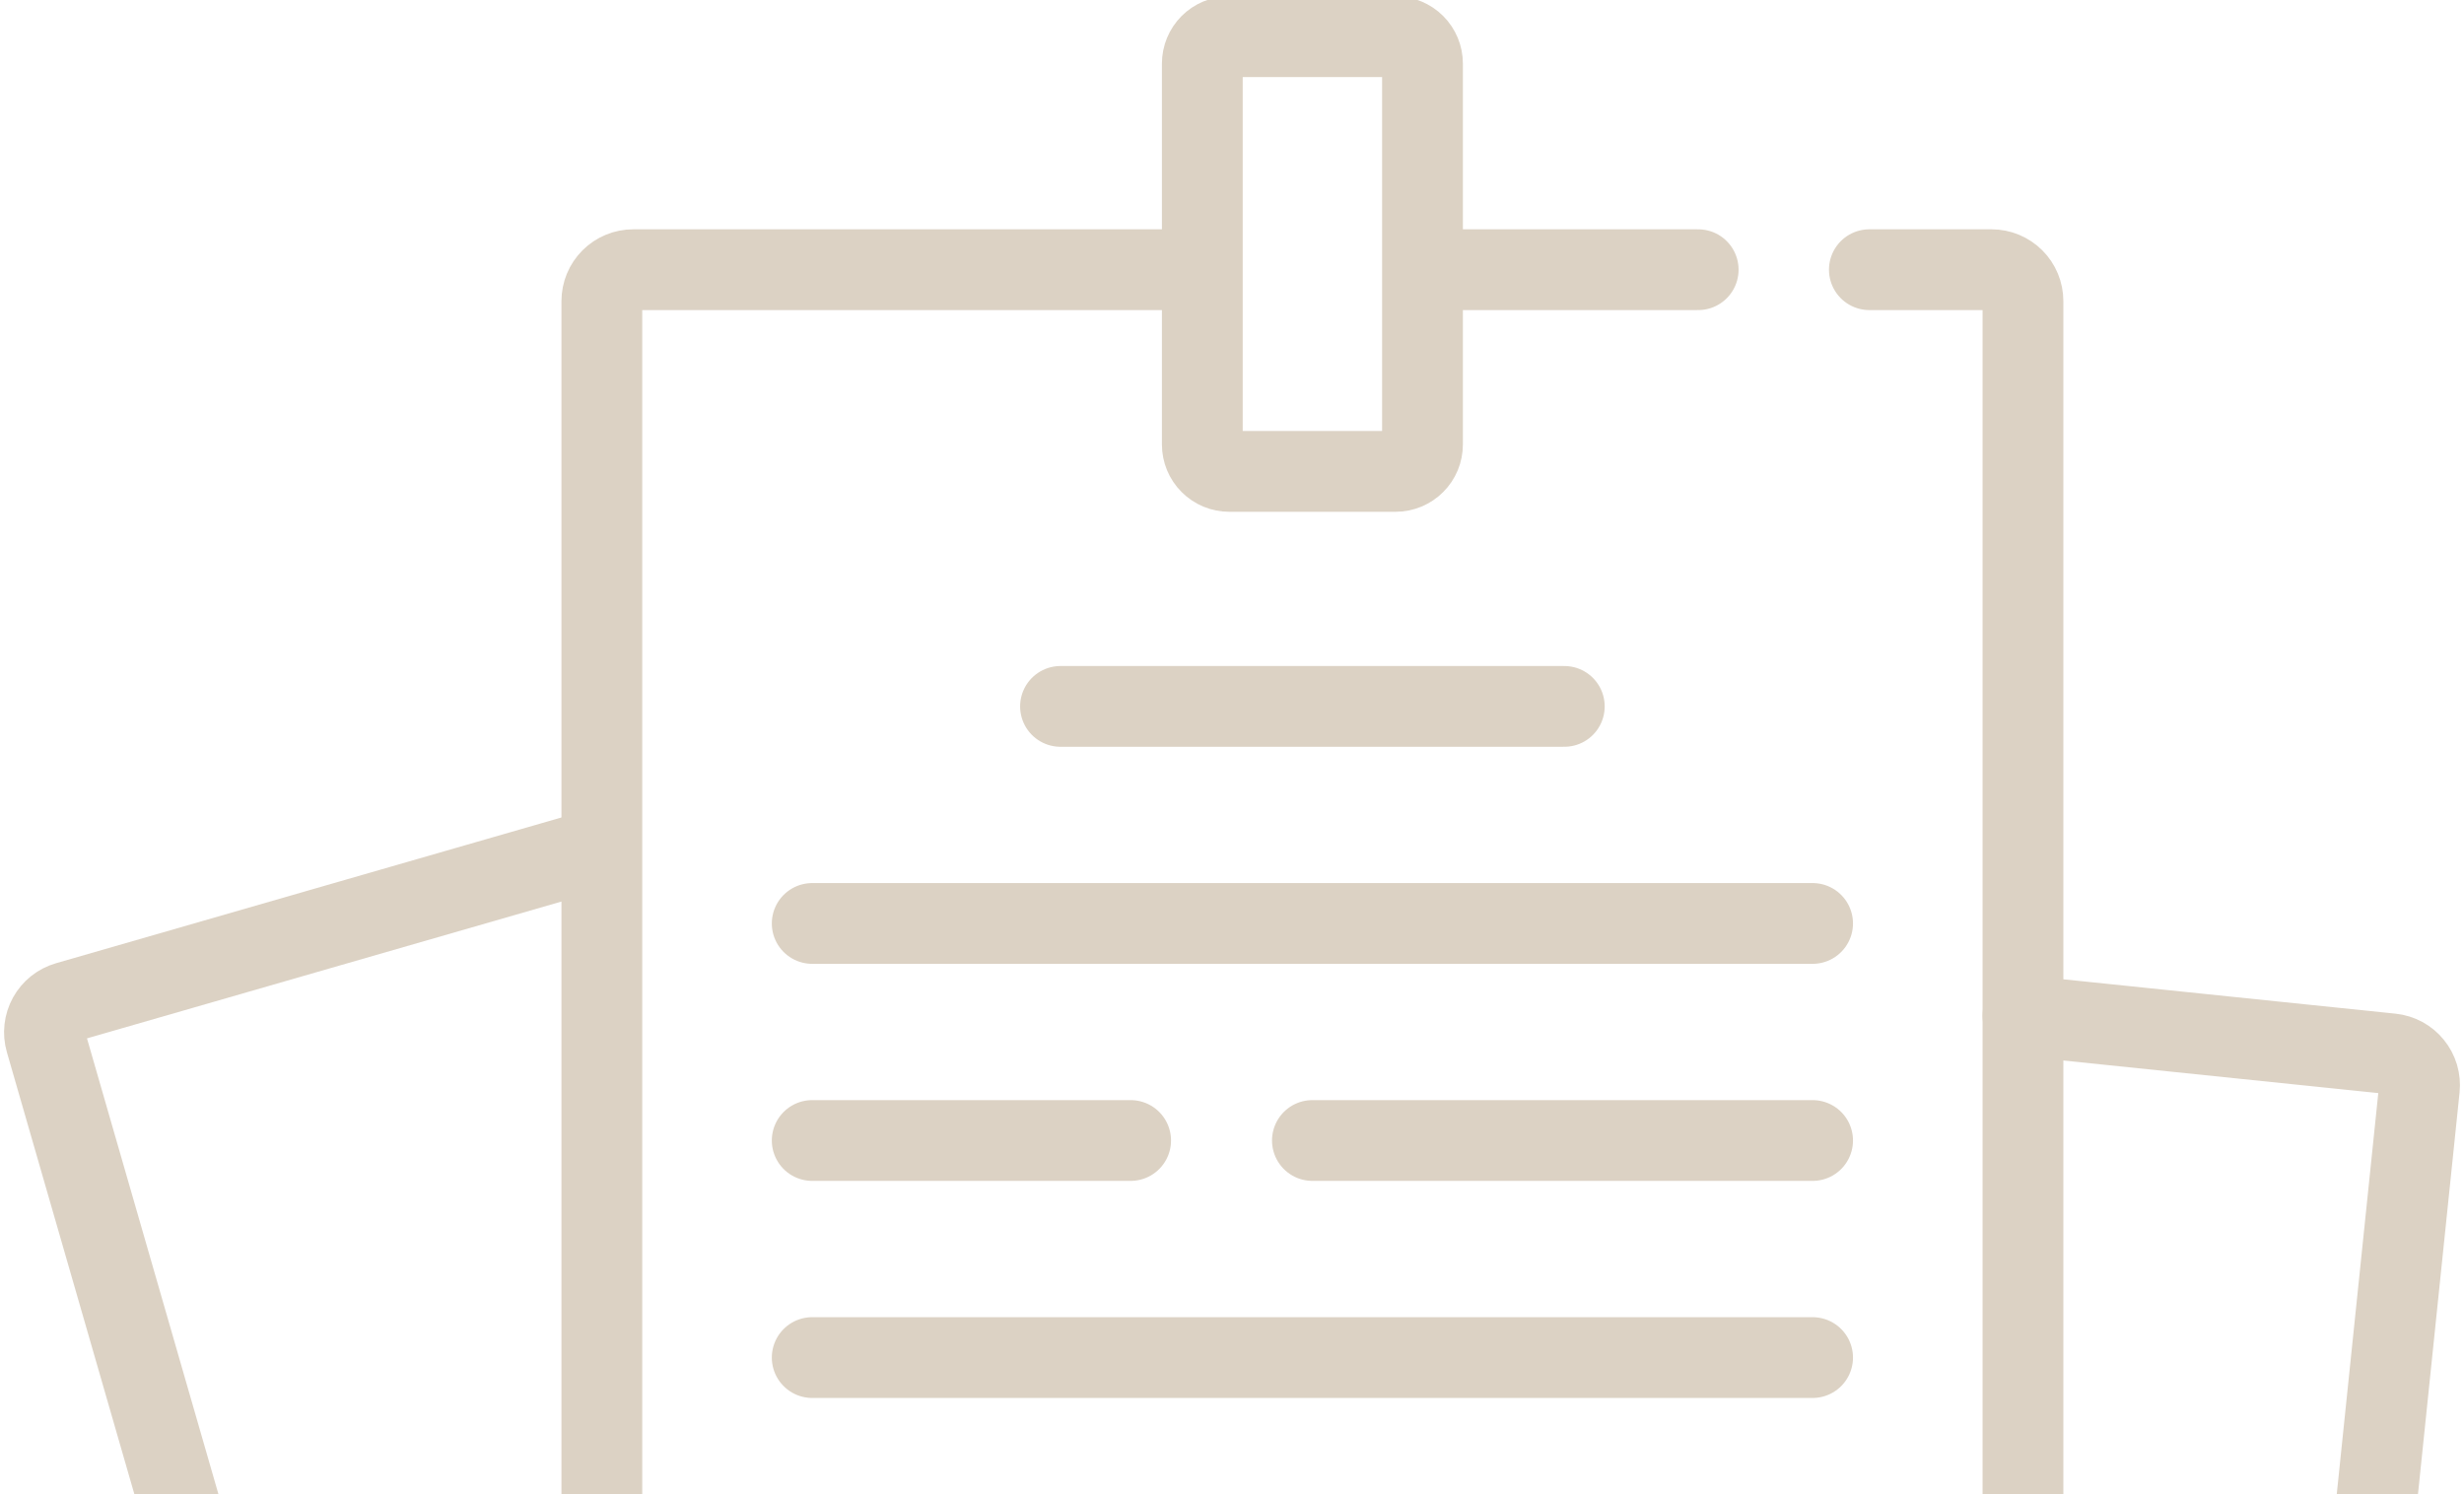 <svg width="122" height="74" viewBox="0 0 122 74" fill="none" xmlns="http://www.w3.org/2000/svg">
<path d="M100.163 50.297L118.404 52.185C118.607 52.206 118.804 52.267 118.984 52.364C119.164 52.462 119.323 52.593 119.451 52.752C119.58 52.91 119.676 53.093 119.735 53.288C119.793 53.484 119.812 53.69 119.791 53.893L112.865 120.787C112.844 120.99 112.783 121.187 112.686 121.367C112.589 121.547 112.457 121.706 112.299 121.834C112.14 121.963 111.958 122.06 111.762 122.118C111.566 122.176 111.361 122.195 111.158 122.174L44.264 115.248C44.06 115.227 43.863 115.167 43.684 115.069C43.504 114.972 43.345 114.841 43.216 114.682C43.087 114.523 42.991 114.341 42.933 114.145C42.875 113.95 42.855 113.744 42.876 113.541L43.027 112.086" stroke="#DCD2C4" stroke-width="4" stroke-miterlimit="10" stroke-linecap="round" stroke-linejoin="round"/>
<path d="M84.771 83.719L88.505 96.667C88.562 96.863 88.579 97.069 88.556 97.272C88.534 97.475 88.471 97.671 88.372 97.85C88.274 98.029 88.141 98.186 87.981 98.314C87.821 98.441 87.638 98.536 87.442 98.593L22.823 117.228C22.627 117.285 22.421 117.302 22.218 117.279C22.015 117.257 21.819 117.194 21.64 117.095C21.461 116.996 21.303 116.863 21.176 116.704C21.049 116.544 20.954 116.361 20.897 116.165L2.262 51.546C2.205 51.349 2.188 51.144 2.211 50.941C2.234 50.738 2.296 50.542 2.395 50.363C2.494 50.184 2.627 50.026 2.786 49.899C2.946 49.772 3.129 49.677 3.326 49.62L28.855 42.258" stroke="#DCD2C4" stroke-width="4" stroke-miterlimit="10" stroke-linecap="round" stroke-linejoin="round"/>
<path d="M51.297 83.718H31.355C30.942 83.718 30.547 83.555 30.255 83.263C29.963 82.971 29.799 82.575 29.799 82.163V14.911C29.799 14.498 29.963 14.102 30.255 13.811C30.547 13.519 30.942 13.355 31.355 13.355H58.555M92.558 13.355H98.607C99.02 13.355 99.415 13.519 99.707 13.811C99.999 14.102 100.163 14.498 100.163 14.911V82.163C100.163 82.575 99.999 82.971 99.707 83.263C99.415 83.555 99.02 83.718 98.607 83.718H59.53M71.025 13.355H84.082M52.509 34.98H77.453M40.215 45.728H89.747M40.215 67.225H89.747M40.215 56.476H55.981M64.981 56.476H89.747M69.1 23.343H60.862C60.509 23.343 60.17 23.202 59.92 22.952C59.67 22.703 59.53 22.364 59.53 22.01V3.149C59.53 2.796 59.67 2.457 59.92 2.207C60.17 1.957 60.509 1.816 60.862 1.816H69.1C69.453 1.816 69.792 1.957 70.042 2.207C70.292 2.457 70.432 2.796 70.432 3.149V22.01C70.432 22.185 70.398 22.358 70.331 22.52C70.264 22.682 70.166 22.829 70.042 22.952C69.918 23.076 69.772 23.174 69.61 23.241C69.448 23.308 69.275 23.343 69.1 23.343Z" stroke="#DCD2C4" stroke-width="4" stroke-miterlimit="10" stroke-linecap="round" stroke-linejoin="round"/>
</svg>
